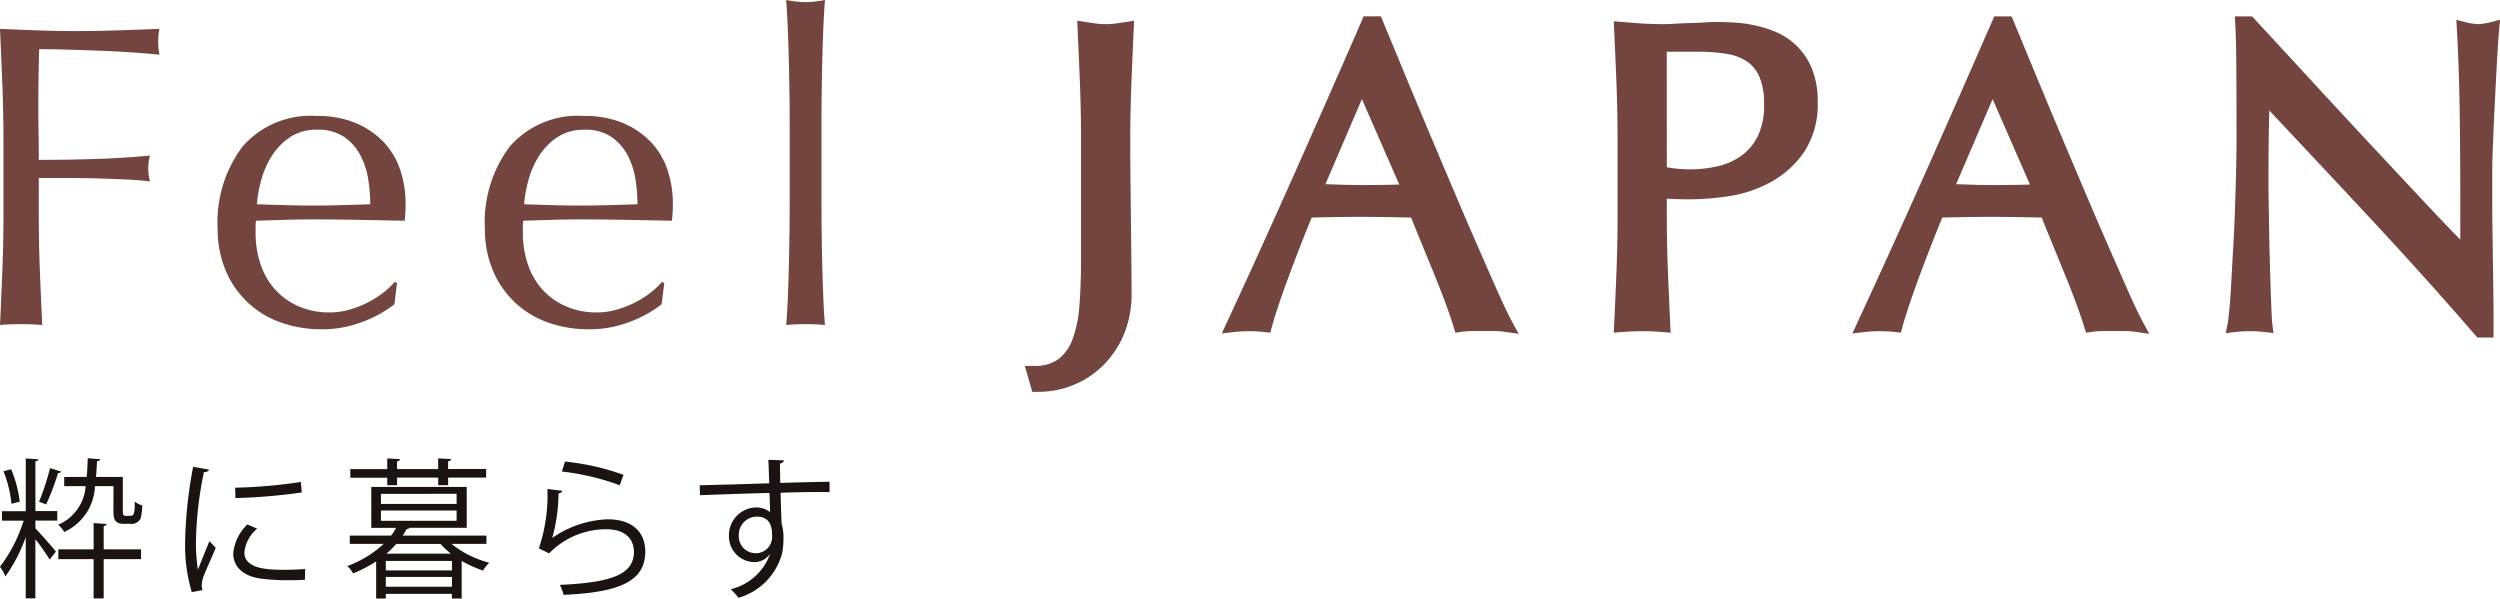<svg xmlns="http://www.w3.org/2000/svg" width="160.666" height="38.47" viewBox="0 0 160.666 38.47">
  <g id="グループ_1489" data-name="グループ 1489" transform="translate(-10639 -1982)">
    <g id="グループ_1487" data-name="グループ 1487">
      <path id="パス_603" data-name="パス 603" d="M.152,5.877Q.082,4.118,0,2.289q1.246.056,2.478.1t2.48.041q1.246,0,2.52-.041t2.771-.1a4.183,4.183,0,0,0,0,1.663Q9.5,3.869,8.449,3.8T6.3,3.689Q5.208,3.647,4.2,3.62T2.519,3.593q-.028.97-.041,1.856c-.01.591-.013,1.182-.013,1.772,0,.647,0,1.242.013,1.787s.014,1.112.014,1.7q1.829,0,3.615-.056t3.532-.22a3.163,3.163,0,0,0,0,1.661c-.461-.056-.984-.1-1.566-.125S6.887,11.92,6.26,11.9,5,11.874,4.348,11.874H2.492v2.357c0,1.217.024,2.419.07,3.6s.1,2.347.152,3.491c-.425-.037-.877-.056-1.357-.056S.424,21.283,0,21.32Q.083,19.6.152,17.829c.046-1.18.07-2.382.07-3.6V9.464q0-1.828-.07-3.587" transform="translate(10639 1981.566)" fill="#73453e"/>
      <path id="パス_604" data-name="パス 604" d="M18.883,11.136a5.8,5.8,0,0,1,4.723-1.941,6.419,6.419,0,0,1,2.534.458,5.31,5.31,0,0,1,1.787,1.219,4.811,4.811,0,0,1,1.066,1.787,6.792,6.792,0,0,1,.346,2.189c0,.183,0,.364-.014.54s-.023.356-.041.541l-2.966-.056q-1.467-.028-2.963-.028-.915,0-1.815.028l-1.814.056a2.285,2.285,0,0,0-.027.414V16.7a6.273,6.273,0,0,0,.318,2.021,4.581,4.581,0,0,0,.928,1.62,4.427,4.427,0,0,0,1.5,1.081,4.913,4.913,0,0,0,2.05.4,4.482,4.482,0,0,0,1.135-.152,6.391,6.391,0,0,0,1.135-.416,6.223,6.223,0,0,0,1.04-.624,5.376,5.376,0,0,0,.844-.775l.138.083L28.619,21.3a7.717,7.717,0,0,1-2.064,1.135,7.144,7.144,0,0,1-2.562.471,7.8,7.8,0,0,1-2.728-.457,5.954,5.954,0,0,1-3.519-3.394,6.776,6.776,0,0,1-.484-2.576,8.081,8.081,0,0,1,1.621-5.345m3.046-.583a4.058,4.058,0,0,0-1.164,1.177,5.635,5.635,0,0,0-.692,1.551,8.218,8.218,0,0,0-.291,1.593l1.787.055q.927.028,1.814.027.914,0,1.856-.027l1.829-.055a10.592,10.592,0,0,0-.126-1.579,4.942,4.942,0,0,0-.5-1.551,3.314,3.314,0,0,0-1.039-1.192,2.957,2.957,0,0,0-1.746-.471,3.051,3.051,0,0,0-1.732.471" transform="translate(10635.727 1980.256)" fill="#73453e"/>
      <path id="パス_605" data-name="パス 605" d="M40.074,11.136A5.805,5.805,0,0,1,44.8,9.195a6.423,6.423,0,0,1,2.535.458,5.3,5.3,0,0,1,1.787,1.219,4.811,4.811,0,0,1,1.066,1.787,6.814,6.814,0,0,1,.346,2.189c0,.183,0,.364-.014.54s-.023.356-.042.541l-2.964-.056q-1.468-.028-2.964-.028-.914,0-1.814.028l-1.814.056a2.184,2.184,0,0,0-.028.414V16.7a6.273,6.273,0,0,0,.319,2.021,4.569,4.569,0,0,0,.928,1.62,4.411,4.411,0,0,0,1.5,1.081,4.909,4.909,0,0,0,2.049.4,4.488,4.488,0,0,0,1.136-.152,6.414,6.414,0,0,0,1.135-.416,6.184,6.184,0,0,0,1.039-.624,5.27,5.27,0,0,0,.844-.775l.139.083L49.812,21.3a7.73,7.73,0,0,1-2.064,1.135,7.147,7.147,0,0,1-2.562.471,7.821,7.821,0,0,1-2.729-.457,5.957,5.957,0,0,1-3.518-3.394,6.776,6.776,0,0,1-.484-2.576,8.089,8.089,0,0,1,1.619-5.345m3.048-.583a4.035,4.035,0,0,0-1.163,1.177,5.566,5.566,0,0,0-.693,1.551,8.218,8.218,0,0,0-.291,1.593l1.787.055q.927.028,1.814.027.914,0,1.857-.027l1.827-.055a10.476,10.476,0,0,0-.124-1.579,4.924,4.924,0,0,0-.5-1.551A3.31,3.31,0,0,0,46.6,10.553a2.955,2.955,0,0,0-1.746-.471,3.05,3.05,0,0,0-1.731.471" transform="translate(10631.708 1980.256)" fill="#73453e"/>
      <path id="パス_606" data-name="パス 606" d="M62.555,5.929q-.013-1.109-.041-2.188t-.069-2.065Q62.4.694,62.348,0a7.443,7.443,0,0,0,1.246.139A7.468,7.468,0,0,0,64.841,0q-.056.693-.1,1.676t-.069,2.065q-.028,1.079-.042,2.188t-.013,2.05v5.014q0,.942.013,2.049t.042,2.187c.018.722.041,1.4.069,2.052s.06,1.181.1,1.605q-.637-.056-1.247-.055t-1.246.055q.056-.637.1-1.605c.028-.647.05-1.33.069-2.052s.032-1.448.041-2.187.015-1.421.015-2.049V7.979q0-.943-.015-2.05" transform="translate(10627.177 1982)" fill="#73453e"/>
      <path id="パス_607" data-name="パス 607" d="M83.861,23.855a3.333,3.333,0,0,0,1.052-1.509,8.366,8.366,0,0,0,.457-2.3q.1-1.33.1-2.964V9.464q0-1.828-.07-3.587T85.245,2.29c.239.037.471.071.692.1a5.381,5.381,0,0,0,.665.041,5.369,5.369,0,0,0,.665-.041c.221-.028.452-.061.693-.1q-.084,1.829-.152,3.587t-.07,3.587q0,1.248.014,2.577t.028,2.617q.015,1.288.028,2.48t.014,2.188a6.3,6.3,0,0,1-.4,2.286,5.691,5.691,0,0,1-1.15,1.842,5.357,5.357,0,0,1-1.787,1.26,5.551,5.551,0,0,1-2.257.457L82,24.4a2.942,2.942,0,0,0,1.857-.541" transform="translate(10623.449 1981.566)" fill="#73453e"/>
      <path id="パス_608" data-name="パス 608" d="M82.087,25.495h-.335l-.478-1.667h.592a2.522,2.522,0,0,0,1.583-.447,2.906,2.906,0,0,0,.908-1.313,7.986,7.986,0,0,0,.43-2.176c.064-.874.1-1.86.1-2.933V9.342c0-1.186-.023-2.386-.068-3.57s-.1-2.365-.154-3.583l-.024-.545.539.083c.234.036.463.068.679.1a4.862,4.862,0,0,0,1.218,0c.218-.028.445-.06.682-.1l.537-.083-.024.545q-.084,1.827-.152,3.583c-.046,1.163-.07,2.364-.07,3.57q0,1.245.014,2.572l.056,5.1q.015,1.195.014,2.194A6.754,6.754,0,0,1,87.7,21.65a6.131,6.131,0,0,1-1.24,1.985A5.8,5.8,0,0,1,84.524,25a6.017,6.017,0,0,1-2.437.494M85.575,2.686q.07,1.55.13,3.052c.046,1.194.07,2.406.07,3.6v7.617c0,1.095-.034,2.1-.1,3a8.89,8.89,0,0,1-.485,2.423A3.789,3.789,0,0,1,84,24.085a2.8,2.8,0,0,1-.655.375,4.851,4.851,0,0,0,.824-.276A4.944,4.944,0,0,0,85.8,23.028a5.258,5.258,0,0,0,1.062-1.7,5.886,5.886,0,0,0,.371-2.126q0-.993-.014-2.183l-.056-5.1q-.013-1.33-.014-2.581c0-1.218.024-2.43.07-3.6q.058-1.5.128-3.052l-.169.02a5.641,5.641,0,0,1-1.441,0Z" transform="translate(10623.588 1981.688)" fill="#73453e"/>
      <path id="パス_609" data-name="パス 609" d="M115.331,21.236a5.146,5.146,0,0,0-.733-.055h-1.468a5.12,5.12,0,0,0-.733.055q-.2-.637-.527-1.537t-.734-1.884q-.4-.981-.818-1.994t-.776-1.925q-.886-.028-1.8-.042t-1.828-.014q-.858,0-1.69.014t-1.69.042q-.886,2.161-1.607,4.113t-1.08,3.227a9.555,9.555,0,0,0-2.049,0q2.243-4.846,4.377-9.64t4.293-9.75h.528q.662,1.607,1.439,3.476t1.58,3.781q.8,1.912,1.605,3.8t1.511,3.5q.707,1.622,1.275,2.9t.927,1.938M103.06,12.621c.481,0,.978.01,1.5.028s1.016.027,1.5.027q.776,0,1.552-.013t1.551-.042l-3.075-7.036Z" transform="translate(10620.454 1981.65)" fill="#73453e"/>
      <path id="パス_610" data-name="パス 610" d="M115.973,21.7l-.878-.126a4.879,4.879,0,0,0-.671-.052h-1.468a4.87,4.87,0,0,0-.671.052l-.378.054-.112-.365c-.126-.417-.3-.925-.517-1.513s-.464-1.219-.728-1.87l-.818-1.993q-.355-.862-.67-1.657c-.494-.014-.994-.024-1.5-.032-1.177-.018-2.363-.019-3.5,0-.459.008-.922.019-1.394.032-.541,1.326-1.043,2.613-1.491,3.831-.475,1.284-.835,2.36-1.07,3.2l-.1.365-.378-.043a9.072,9.072,0,0,0-1.945,0l-.791.092.335-.724c1.5-3.233,2.968-6.474,4.374-9.634,1.449-3.257,2.893-6.536,4.292-9.747L106,1.295h1.117l1.553,3.753q.774,1.866,1.579,3.779t1.605,3.794q.8,1.882,1.508,3.5t1.272,2.892c.369.826.675,1.468.914,1.908ZM98.649,20.631c.242,0,.477.008.7.023.24-.8.571-1.773.989-2.9.483-1.309,1.025-2.7,1.612-4.128l.109-.267.289-.011q.862-.027,1.7-.041c1.149-.019,2.346-.017,3.532,0q.918.015,1.808.041l.293.011.108.274q.357.91.772,1.917l.818,2c.269.663.515,1.294.738,1.9.166.449.308.853.424,1.207.143-.011.284-.017.419-.017H114.4c-.173-.358-.368-.778-.58-1.256q-.57-1.276-1.276-2.9t-1.511-3.507q-.8-1.885-1.606-3.8t-1.58-3.784l-1.3-3.126c-1.353,3.105-2.746,6.268-4.145,9.41-1.309,2.941-2.675,5.953-4.063,8.963q.15,0,.3,0m7.229-7.613q-.728,0-1.511-.028-.768-.029-1.481-.028h-.676l3.692-8.6,3.75,8.579-.655.024q-.78.028-1.559.042t-1.56.014m-2.318-.942c.274,0,.553.013.838.022,1.064.038,2.034.032,3.023.015.3,0,.592-.012.887-.019l-2.4-5.492Z" transform="translate(10620.627 1981.754)" fill="#73453e"/>
      <path id="パス_611" data-name="パス 611" d="M128.714,5.877q-.07-1.759-.152-3.587.664.055,1.343.1c.453.028.9.041,1.343.041.222,0,.489-.008.8-.027s.633-.033.955-.042.633-.024.929-.041.545-.028.748-.028c.277,0,.618.011,1.024.028A8.252,8.252,0,0,1,137,2.484a7.319,7.319,0,0,1,1.344.415,3.852,3.852,0,0,1,1.205.8,3.95,3.95,0,0,1,.872,1.317,5.027,5.027,0,0,1,.333,1.952,5.09,5.09,0,0,1-.789,2.964,5.732,5.732,0,0,1-1.94,1.773,7.67,7.67,0,0,1-2.438.859,13.675,13.675,0,0,1-2.285.222q-.637,0-1.163-.014c-.352-.011-.711-.033-1.081-.071v1.525c0,1.217.024,2.419.071,3.6s.1,2.347.152,3.491q-.637-.056-1.357-.055t-1.357.055q.081-1.716.152-3.491c.045-1.18.069-2.382.069-3.6V9.464q0-1.828-.069-3.587m4.306,5.886a8.56,8.56,0,0,0,1.773-.193,4.737,4.737,0,0,0,1.676-.707,3.868,3.868,0,0,0,1.247-1.413,4.857,4.857,0,0,0,.484-2.312,4.8,4.8,0,0,0-.332-1.939,2.716,2.716,0,0,0-.927-1.163,3.625,3.625,0,0,0-1.455-.569,11.2,11.2,0,0,0-1.939-.152h-2.493v8.228a8.582,8.582,0,0,0,1.967.221" transform="translate(10614.62 1981.566)" fill="#73453e"/>
      <path id="パス_612" data-name="パス 612" d="M127.981,21.7l.024-.51q.084-1.715.153-3.486c.045-1.19.068-2.4.068-3.583V9.35c0-1.186-.023-2.387-.068-3.57s-.1-2.365-.153-3.583l-.023-.507.506.043q.66.053,1.334.1c.441.027.883.04,1.315.04.215,0,.472-.008.778-.027s.64-.032.968-.042.622-.022.914-.041c.308-.019.566-.03.776-.03q.423,0,1.045.03a8.781,8.781,0,0,1,1.356.174,7.673,7.673,0,0,1,1.427.44,4.274,4.274,0,0,1,1.344.9,4.4,4.4,0,0,1,.973,1.463,5.5,5.5,0,0,1,.368,2.126,5.543,5.543,0,0,1-.87,3.219,6.206,6.206,0,0,1-2.09,1.908,8.142,8.142,0,0,1-2.579.909,17.423,17.423,0,0,1-3.534.214c-.205-.006-.413-.015-.624-.031v1.04c0,1.208.024,2.412.07,3.583s.1,2.343.152,3.486l.025.51-.509-.044a16.288,16.288,0,0,0-2.638,0Zm1.827-.99c.3,0,.6.008.888.023q-.07-1.476-.128-3c-.046-1.181-.07-2.4-.07-3.616V12.1l.491.049c.357.036.707.059,1.047.067a16.259,16.259,0,0,0,3.361-.2,7.241,7.241,0,0,0,2.3-.81,5.323,5.323,0,0,0,1.79-1.637,4.679,4.679,0,0,0,.709-2.709,4.617,4.617,0,0,0-.3-1.78,3.522,3.522,0,0,0-.771-1.17,3.42,3.42,0,0,0-1.066-.71,6.859,6.859,0,0,0-1.263-.391,8.024,8.024,0,0,0-1.217-.157c-.4-.017-.734-.028-1.006-.028-.2,0-.437.011-.722.028s-.613.032-.941.042-.634.024-.942.042c-.178.011-.341.017-.491.022h1.961a11.747,11.747,0,0,1,2.017.159,4.1,4.1,0,0,1,1.63.642A3.171,3.171,0,0,1,138.166,4.9a5.253,5.253,0,0,1,.37,2.12A5.312,5.312,0,0,1,138,9.549a4.335,4.335,0,0,1-1.39,1.57,5.189,5.189,0,0,1-1.833.773,8.946,8.946,0,0,1-3.934-.03l-.344-.081V2.756h.139c-.288-.006-.579-.019-.869-.036s-.568-.037-.849-.058q.07,1.567.13,3.085c.046,1.194.07,2.406.07,3.6v4.767c0,1.2-.023,2.416-.07,3.616q-.06,1.519-.129,3c.285-.015.583-.023.888-.023m1.581-9.638a8.191,8.191,0,0,0,3.2-.047,4.316,4.316,0,0,0,1.519-.64,3.464,3.464,0,0,0,1.1-1.254,4.447,4.447,0,0,0,.431-2.1,4.4,4.4,0,0,0-.294-1.758,2.263,2.263,0,0,0-.775-.978,3.235,3.235,0,0,0-1.277-.5,10.845,10.845,0,0,0-1.861-.145h-2.048Z" transform="translate(10614.73 1981.679)" fill="#73453e"/>
      <path id="パス_613" data-name="パス 613" d="M165.341,21.236a5.159,5.159,0,0,0-.735-.055h-1.468a5.157,5.157,0,0,0-.734.055q-.193-.637-.526-1.537t-.734-1.884l-.817-1.994q-.417-1.009-.776-1.925c-.592-.019-1.19-.032-1.8-.042s-1.219-.014-1.829-.014q-.858,0-1.69.014t-1.689.042q-.889,2.161-1.607,4.113t-1.081,3.227a9.555,9.555,0,0,0-2.049,0q2.244-4.846,4.377-9.64t4.293-9.75H157q.665,1.607,1.441,3.476T160.021,9.1q.8,1.912,1.607,3.8t1.51,3.5q.706,1.622,1.274,2.9t.929,1.938m-12.272-8.615q.721,0,1.5.028t1.5.027q.776,0,1.551-.013c.518-.01,1.034-.024,1.552-.042l-3.075-7.036Z" transform="translate(10610.971 1981.65)" fill="#73453e"/>
      <path id="パス_614" data-name="パス 614" d="M165.982,21.7l-.878-.126a4.879,4.879,0,0,0-.671-.052h-1.468a4.87,4.87,0,0,0-.671.052l-.379.054-.111-.365c-.126-.413-.3-.922-.518-1.513s-.463-1.219-.729-1.87l-.815-1.993q-.355-.862-.671-1.657-.74-.021-1.5-.032c-1.177-.018-2.365-.019-3.5,0-.459.008-.922.019-1.394.032-.541,1.326-1.043,2.613-1.491,3.831-.473,1.284-.835,2.36-1.07,3.2l-.1.365-.378-.043a9.072,9.072,0,0,0-1.945,0l-.791.092.334-.724c1.481-3.2,2.953-6.441,4.374-9.634,1.441-3.237,2.883-6.516,4.292-9.747l.117-.269h1.116l1.554,3.753q.774,1.868,1.577,3.779t1.606,3.794q.8,1.882,1.509,3.5t1.272,2.892c.37.831.677,1.474.912,1.908Zm-17.324-1.069q.365,0,.7.024c.24-.8.571-1.774.988-2.9.482-1.308,1.026-2.7,1.613-4.128l.11-.267.288-.011q.861-.027,1.7-.041c1.147-.019,2.344-.017,3.532,0,.612.01,1.213.024,1.807.041l.294.011.107.274q.359.91.773,1.917l.817,2q.406.992.74,1.9c.166.449.307.854.424,1.207.143-.011.283-.017.419-.017h1.447q-.258-.536-.58-1.256-.569-1.276-1.276-2.9t-1.511-3.507q-.8-1.885-1.608-3.8t-1.579-3.784l-1.3-3.126c-1.361,3.122-2.756,6.286-4.145,9.41-1.323,2.97-2.688,5.982-4.064,8.963.1,0,.2,0,.3,0m7.229-7.613q-.727,0-1.511-.028-.767-.029-1.481-.028h-.675l3.692-8.6,3.75,8.579-.655.024q-.78.028-1.561.042t-1.559.014m-2.317-.942c.274,0,.553.013.839.022,1.063.04,2.032.032,3.021.015.3,0,.592-.012.888-.019l-2.4-5.49Z" transform="translate(10611.144 1981.754)" fill="#73453e"/>
      <path id="パス_615" data-name="パス 615" d="M186.234,14.048q-3.6-3.864-7.2-7.686c-.019.516-.037,1.21-.055,2.077s-.028,2.05-.028,3.545q0,.582.014,1.44t.028,1.8q.013.941.041,1.912t.055,1.8c.019.555.036,1.039.055,1.455s.037.7.056.844a7.781,7.781,0,0,0-.969-.055,8.717,8.717,0,0,0-1.025.055c.037-.184.078-.525.124-1.025s.088-1.093.126-1.786.078-1.444.124-2.258.083-1.624.111-2.436.051-1.607.07-2.382.028-1.469.028-2.078q0-2.66-.014-4.57t-.07-2.854h.443q1.69,1.828,3.615,3.921t3.822,4.127q1.9,2.036,3.6,3.851t2.978,3.088V13.066q0-2.908-.042-5.665t-.18-5.194a3.955,3.955,0,0,0,.942.139,3.832,3.832,0,0,0,.887-.139q-.056.61-.125,1.829c-.045.812-.092,1.682-.139,2.6s-.088,1.828-.124,2.716-.056,1.6-.056,2.133V13.15c0,.626,0,1.283.015,1.965s.018,1.372.028,2.063.019,1.34.028,1.94.015,1.122.015,1.566V21.6h-.389q-3.186-3.682-6.786-7.548" transform="translate(10605.396 1981.65)" fill="#73453e"/>
      <path id="パス_616" data-name="パス 616" d="M193.723,21.938h-1.038l-.133-.154c-2.114-2.444-4.395-4.979-6.775-7.536q-3.232-3.467-6.463-6.9c-.008.3-.015.634-.023,1q-.028,1.3-.028,3.536c0,.387,0,.864.014,1.434l.028,1.8q.015.94.042,1.906t.054,1.8c.019.554.037,1.036.056,1.451.017.4.035.669.053.809l.071.57-.57-.072a8.688,8.688,0,0,0-1.887,0l-.608.072.119-.6c.032-.169.072-.5.117-.981s.088-1.083.123-1.769.079-1.446.126-2.26.083-1.617.109-2.426.051-1.6.07-2.377.028-1.461.028-2.068q0-2.658-.014-4.567c-.009-1.261-.032-2.212-.068-2.831L177.1,1.3h1.111l.133.145q1.688,1.828,3.616,3.92t3.821,4.125q1.9,2.036,3.6,3.849c.807.861,1.546,1.634,2.207,2.31V12.961c0-1.927-.014-3.831-.041-5.658s-.088-3.556-.179-5.176l-.035-.606.588.149a3.592,3.592,0,0,0,.833.125,3.516,3.516,0,0,0,.779-.125l.609-.154-.057.626q-.056.6-.125,1.813t-.138,2.6q-.07,1.385-.124,2.712c-.037.862-.056,1.572-.056,2.113v1.663q0,.937.014,1.96l.056,4q.013.9.014,1.572ZM178.493,5.176l.732.777q3.6,3.822,7.2,7.687c2.241,2.406,4.393,4.793,6.4,7.105v-.166q0-.662-.014-1.558l-.056-4c-.01-.686-.014-1.344-.014-1.972V11.383c0-.553.019-1.278.057-2.152s.078-1.793.124-2.72.092-1.792.139-2.605q.041-.735.079-1.25a2.813,2.813,0,0,1-.861,0c.075,1.467.126,3.023.15,4.636.028,1.832.041,3.741.041,5.673V17.8l-.76-.759c-.844-.844-1.849-1.887-2.988-3.1s-2.337-2.5-3.6-3.852-2.542-2.734-3.825-4.129Q179.58,4.1,178.048,2.436c.02.573.032,1.293.038,2.156q.015,1.913.014,4.575,0,.919-.028,2.088T178,13.642q-.041,1.223-.11,2.446t-.125,2.257q-.056,1.05-.126,1.8-.027.278-.05.494c.319-.016.672-.016.991,0,0-.1-.011-.213-.016-.337-.019-.417-.037-.9-.057-1.459s-.036-1.154-.054-1.8-.032-1.287-.042-1.918l-.028-1.8q-.015-.862-.014-1.448,0-2.248.028-3.554c.019-.87.037-1.566.056-2.083Z" transform="translate(10605.526 1981.754)" fill="#73453e"/>
    </g>
    <g id="グループ_1488" data-name="グループ 1488" transform="translate(-52.742)">
      <path id="パス_617" data-name="パス 617" d="M67.554,36.411c-.01.068-.068.107-.194.126v3.2h1.405v.61H67.36v.5c.31.319,1.124,1.25,1.318,1.493l-.4.512a15.57,15.57,0,0,0-.92-1.308v3.8h-.62V41.41a10.206,10.206,0,0,1-1.308,2.527,2.767,2.767,0,0,0-.348-.619,9.689,9.689,0,0,0,1.521-2.965H65.21v-.61h1.53v-3.39ZM65.8,37.05a7.757,7.757,0,0,1,.553,2.083l-.533.135a7.624,7.624,0,0,0-.513-2.093Zm3.207.145c-.019.058-.088.1-.194.1a15.406,15.406,0,0,1-.765,2.015c-.1-.038-.357-.144-.455-.173a16.018,16.018,0,0,0,.707-2.16Zm3.371.939H71.187A3.37,3.37,0,0,1,69.21,41.08a1.747,1.747,0,0,0-.387-.465,2.9,2.9,0,0,0,1.762-2.481H69.21v-.591h1.443c.039-.368.058-.766.068-1.2l.793.058c0,.067-.067.117-.194.136-.019.357-.038.687-.067,1.006h1.724v2.122c0,.29.011.378.194.378.358,0,.4,0,.436-.039.135-.068.135-.523.135-.882a1.326,1.326,0,0,0,.485.252,4.217,4.217,0,0,1-.1.824.636.636,0,0,1-.669.357h-.426c-.658,0-.658-.4-.658-.948Zm-.446,2.432c-.01.067-.058.117-.184.135v1.493h2.4v.63h-2.4v2.527H71.1V42.824H68.833v-.63H71.1V40.509Z" transform="translate(10626.658 1975.108)" fill="#1a1311"/>
      <path id="パス_618" data-name="パス 618" d="M81.295,37.2c-.029.105-.126.164-.319.154a23.258,23.258,0,0,0-.513,4.359,10.708,10.708,0,0,0,.126,1.918c.184-.475.6-1.492.736-1.831l.407.426c-.4.978-.688,1.529-.824,1.966a1.707,1.707,0,0,0-.076.455,1.024,1.024,0,0,0,.048.3l-.688.125a10.638,10.638,0,0,1-.425-3.331,28.3,28.3,0,0,1,.513-4.718Zm6.17,7.08c-.348.019-.707.029-1.066.029a13.289,13.289,0,0,1-1.8-.107c-1.191-.174-1.742-.832-1.742-1.608a2.952,2.952,0,0,1,.909-1.869l.63.27a2.292,2.292,0,0,0-.823,1.521c0,1.123,1.646,1.123,2.653,1.123.408,0,.843-.019,1.25-.049Zm-4.485-5.918a31.641,31.641,0,0,0,4.224-.369l.058.678A36.913,36.913,0,0,1,83,39.03Z" transform="translate(10623.874 1974.979)" fill="#1a1311"/>
      <path id="パス_619" data-name="パス 619" d="M101.567,41.848H99.319a6.536,6.536,0,0,0,2.432,1.211,2.23,2.23,0,0,0-.4.5,6.892,6.892,0,0,1-1.376-.619v2.421h-.63v-.3H95.1v.3h-.621V42.972a8.845,8.845,0,0,1-1.482.774,1.67,1.67,0,0,0-.377-.473,6.984,6.984,0,0,0,2.344-1.425h-2.18v-.532h2.655a3.754,3.754,0,0,0,.328-.5h-1.6V38.186H100.3v2.626h-3.68c-.02.048-.079.077-.186.087a4.569,4.569,0,0,1-.252.417h5.387Zm-6.374-3.768v-.485H92.82v-.552h2.372v-.688l.823.049c-.009.067-.058.117-.194.136v.5h2.644v-.688l.834.049c-.011.067-.058.117-.194.136v.5h2.442v.552H99.106v.485h-.639v-.485H95.822v.485Zm-.406,1.2h4.862v-.649H94.786Zm0,1.084h4.862v-.658H94.786Zm4.562,2.578H95.1v.611h4.251ZM95.1,44.6h4.251v-.63H95.1Zm.677-2.751a7.837,7.837,0,0,1-.639.629H99.29a4.722,4.722,0,0,1-.678-.629Z" transform="translate(10621.437 1975.106)" fill="#1a1311"/>
      <path id="パス_620" data-name="パス 620" d="M109.335,38.485a.278.278,0,0,1-.252.165,11.1,11.1,0,0,1-.4,2.857h.009a6.6,6.6,0,0,1,3.566-1.191c1.492,0,2.421.765,2.4,2.121-.029,1.783-1.5,2.577-5.25,2.732a2.863,2.863,0,0,0-.243-.639c3.381-.146,4.737-.7,4.766-2.083.011-.93-.639-1.492-1.771-1.492a5.119,5.119,0,0,0-3.682,1.549l-.658-.32a10.727,10.727,0,0,0,.551-3.815Zm.165-1.879a15.525,15.525,0,0,1,3.758.853l-.241.668a15.828,15.828,0,0,0-3.72-.882Z" transform="translate(10618.553 1975.058)" fill="#1a1311"/>
      <path id="パス_621" data-name="パス 621" d="M125.043,37.975c-.009-.214-.038-1.27-.058-1.512l1,.039c-.01.077-.077.175-.252.2,0,.117,0,.232.019,1.249,1.192-.038,2.442-.067,3.168-.077v.669c-.823-.019-1.994,0-3.147.04.019.754.039,1.452.067,1.985a3.285,3.285,0,0,1,.116,1.017,4.2,4.2,0,0,1-.1.938,4.058,4.058,0,0,1-2.79,2.81,5.191,5.191,0,0,0-.494-.551,3.56,3.56,0,0,0,2.519-2.258h-.01a1.217,1.217,0,0,1-1,.515,1.652,1.652,0,0,1-1.627-1.7,1.783,1.783,0,0,1,1.743-1.812,1.433,1.433,0,0,1,.9.3c0-.166-.019-.814-.038-1.231-1.008.019-4.069.126-4.466.145l-.02-.639,2.21-.058Zm.184,3.4c0-.378,0-1.259-.988-1.259a1.167,1.167,0,0,0-1.152,1.229,1.083,1.083,0,0,0,1.075,1.124,1.044,1.044,0,0,0,1.065-1.094" transform="translate(10616.135 1975.085)" fill="#1a1311"/>
    </g>
  </g>
</svg>
